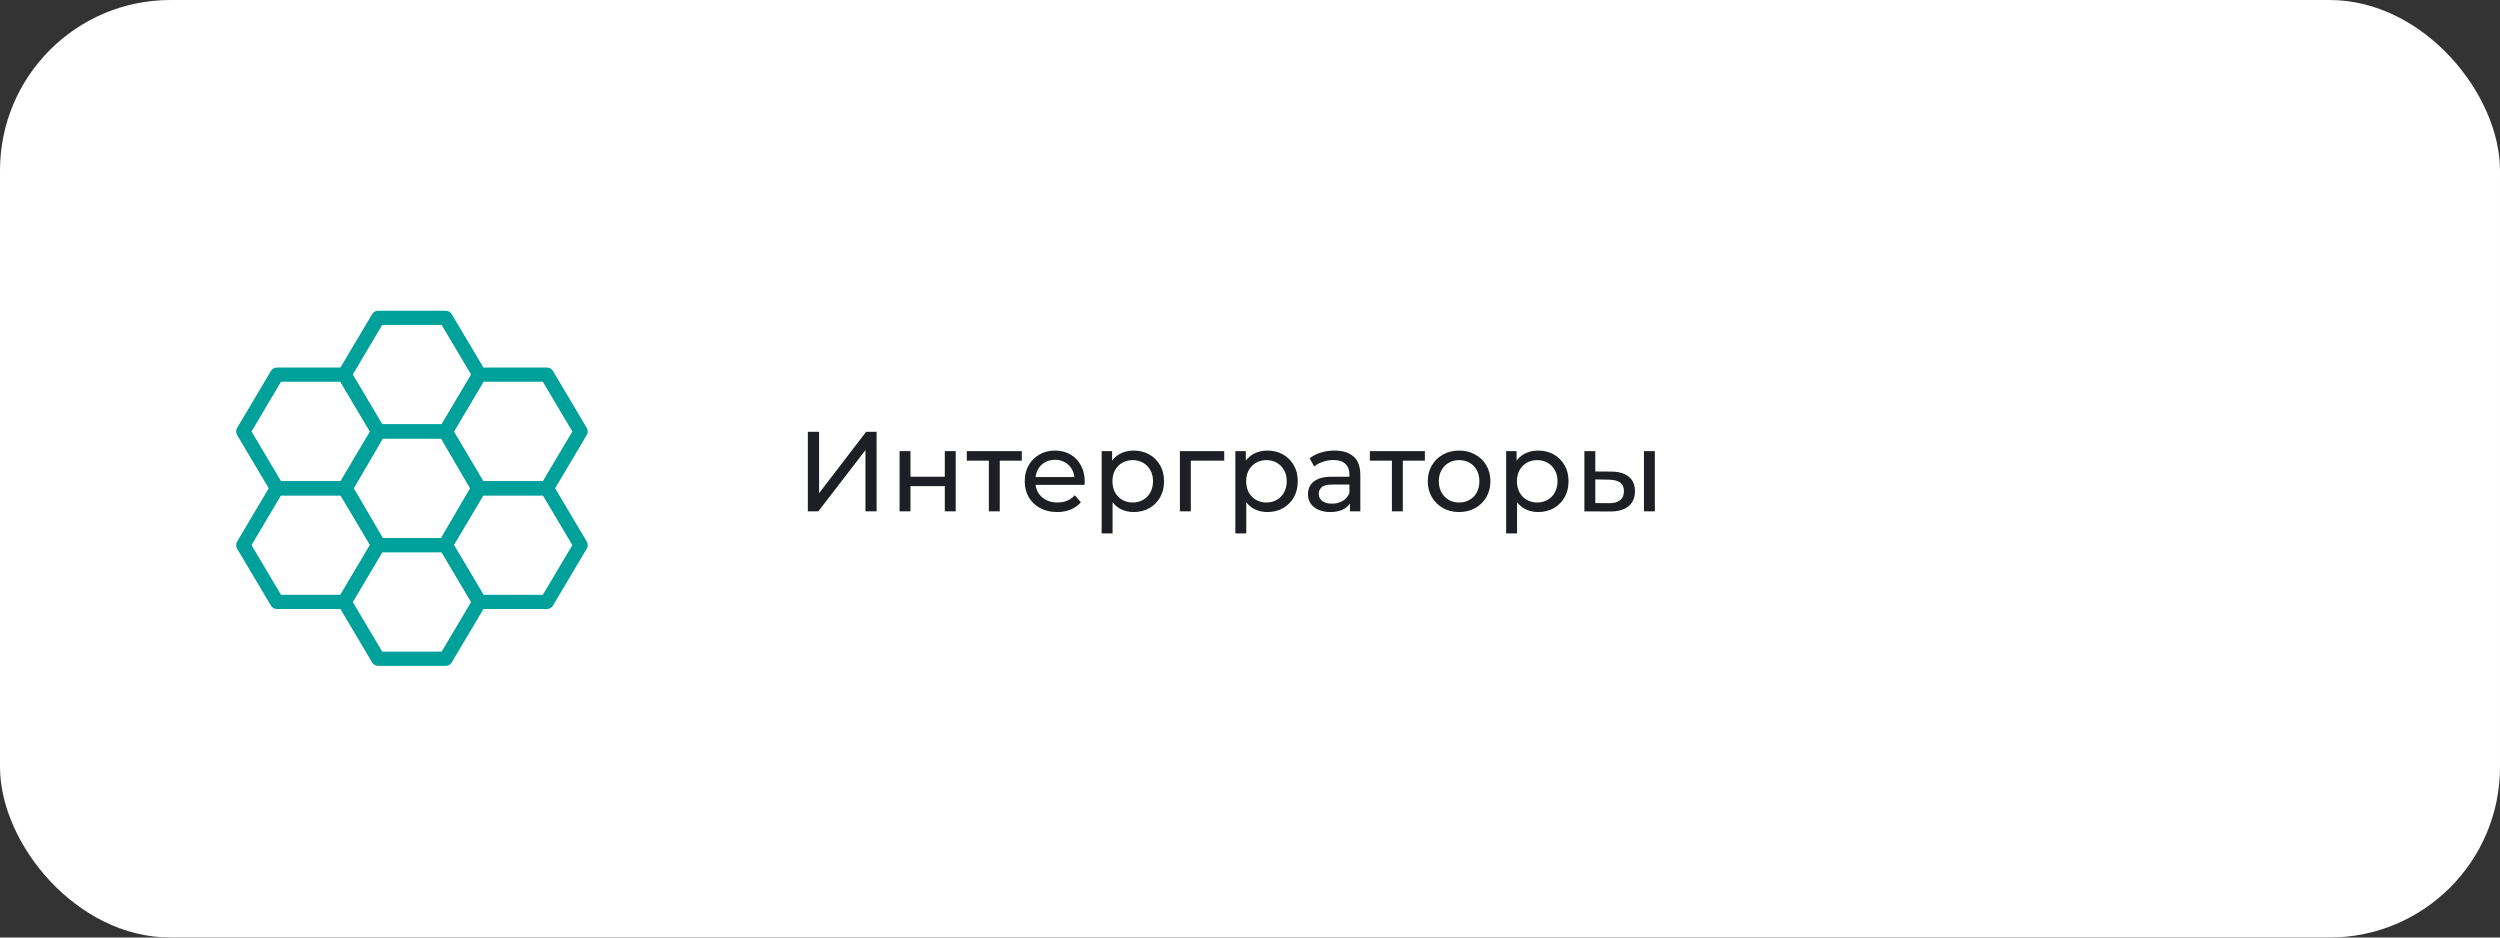 <?xml version="1.0" encoding="UTF-8"?> <svg xmlns="http://www.w3.org/2000/svg" width="352" height="132" viewBox="0 0 352 132" fill="none"><rect x="0" y="0" width="352" height="132" fill="#333333" stroke="none"/><rect width="352" height="132" rx="24" fill="white"></rect><path d="M113.744 72V60.8H115.328V69.44L121.952 60.8H123.424V72H121.856V63.376L115.216 72H113.744ZM126.66 72V63.52H128.196V67.12H133.028V63.52H134.564V72H133.028V68.448H128.196V72H126.66ZM139.231 72V64.464L139.615 64.864H136.127V63.52H143.871V64.864H140.399L140.766 64.464V72H139.231ZM148.842 72.096C147.935 72.096 147.135 71.909 146.442 71.536C145.759 71.163 145.226 70.651 144.842 70C144.469 69.349 144.282 68.603 144.282 67.76C144.282 66.917 144.463 66.171 144.826 65.52C145.199 64.869 145.706 64.363 146.346 64C146.997 63.627 147.727 63.44 148.538 63.44C149.359 63.44 150.085 63.621 150.714 63.984C151.343 64.347 151.834 64.859 152.186 65.52C152.549 66.171 152.73 66.933 152.73 67.808C152.73 67.872 152.725 67.947 152.714 68.032C152.714 68.117 152.709 68.197 152.698 68.272H145.482V67.168H151.898L151.274 67.552C151.285 67.008 151.173 66.523 150.938 66.096C150.703 65.669 150.378 65.339 149.962 65.104C149.557 64.859 149.082 64.736 148.538 64.736C148.005 64.736 147.53 64.859 147.114 65.104C146.698 65.339 146.373 65.675 146.138 66.112C145.903 66.539 145.786 67.029 145.786 67.584V67.84C145.786 68.405 145.914 68.912 146.17 69.36C146.437 69.797 146.805 70.139 147.274 70.384C147.743 70.629 148.282 70.752 148.89 70.752C149.391 70.752 149.845 70.667 150.25 70.496C150.666 70.325 151.029 70.069 151.338 69.728L152.186 70.72C151.802 71.168 151.322 71.509 150.746 71.744C150.181 71.979 149.546 72.096 148.842 72.096ZM159.609 72.096C158.905 72.096 158.26 71.936 157.673 71.616C157.097 71.285 156.633 70.8 156.281 70.16C155.94 69.52 155.769 68.72 155.769 67.76C155.769 66.8 155.934 66 156.265 65.36C156.606 64.72 157.065 64.24 157.641 63.92C158.228 63.6 158.884 63.44 159.609 63.44C160.441 63.44 161.177 63.621 161.817 63.984C162.457 64.347 162.964 64.853 163.337 65.504C163.71 66.144 163.897 66.896 163.897 67.76C163.897 68.624 163.71 69.381 163.337 70.032C162.964 70.683 162.457 71.189 161.817 71.552C161.177 71.915 160.441 72.096 159.609 72.096ZM155.113 75.104V63.52H156.585V65.808L156.489 67.776L156.649 69.744V75.104H155.113ZM159.481 70.752C160.025 70.752 160.51 70.629 160.937 70.384C161.374 70.139 161.716 69.792 161.961 69.344C162.217 68.885 162.345 68.357 162.345 67.76C162.345 67.152 162.217 66.629 161.961 66.192C161.716 65.744 161.374 65.397 160.937 65.152C160.51 64.907 160.025 64.784 159.481 64.784C158.948 64.784 158.462 64.907 158.025 65.152C157.598 65.397 157.257 65.744 157.001 66.192C156.756 66.629 156.633 67.152 156.633 67.76C156.633 68.357 156.756 68.885 157.001 69.344C157.257 69.792 157.598 70.139 158.025 70.384C158.462 70.629 158.948 70.752 159.481 70.752ZM166.129 72V63.52H172.369V64.864H167.297L167.665 64.512V72H166.129ZM178.437 72.096C177.733 72.096 177.088 71.936 176.501 71.616C175.925 71.285 175.461 70.8 175.109 70.16C174.768 69.52 174.597 68.72 174.597 67.76C174.597 66.8 174.762 66 175.093 65.36C175.434 64.72 175.893 64.24 176.469 63.92C177.056 63.6 177.712 63.44 178.437 63.44C179.269 63.44 180.005 63.621 180.645 63.984C181.285 64.347 181.792 64.853 182.165 65.504C182.538 66.144 182.725 66.896 182.725 67.76C182.725 68.624 182.538 69.381 182.165 70.032C181.792 70.683 181.285 71.189 180.645 71.552C180.005 71.915 179.269 72.096 178.437 72.096ZM173.941 75.104V63.52H175.413V65.808L175.317 67.776L175.477 69.744V75.104H173.941ZM178.309 70.752C178.853 70.752 179.338 70.629 179.765 70.384C180.202 70.139 180.544 69.792 180.789 69.344C181.045 68.885 181.173 68.357 181.173 67.76C181.173 67.152 181.045 66.629 180.789 66.192C180.544 65.744 180.202 65.397 179.765 65.152C179.338 64.907 178.853 64.784 178.309 64.784C177.776 64.784 177.29 64.907 176.853 65.152C176.426 65.397 176.085 65.744 175.829 66.192C175.584 66.629 175.461 67.152 175.461 67.76C175.461 68.357 175.584 68.885 175.829 69.344C176.085 69.792 176.426 70.139 176.853 70.384C177.29 70.629 177.776 70.752 178.309 70.752ZM190.079 72V70.208L189.999 69.872V66.816C189.999 66.165 189.807 65.664 189.423 65.312C189.049 64.949 188.484 64.768 187.727 64.768C187.225 64.768 186.735 64.853 186.255 65.024C185.775 65.184 185.369 65.403 185.039 65.68L184.399 64.528C184.836 64.176 185.359 63.909 185.967 63.728C186.585 63.536 187.231 63.44 187.903 63.44C189.065 63.44 189.961 63.723 190.591 64.288C191.22 64.853 191.535 65.717 191.535 66.88V72H190.079ZM187.295 72.096C186.665 72.096 186.111 71.989 185.631 71.776C185.161 71.563 184.799 71.269 184.543 70.896C184.287 70.512 184.159 70.08 184.159 69.6C184.159 69.141 184.265 68.725 184.479 68.352C184.703 67.979 185.06 67.68 185.551 67.456C186.052 67.232 186.724 67.12 187.567 67.12H190.255V68.224H187.631C186.863 68.224 186.345 68.352 186.079 68.608C185.812 68.864 185.679 69.173 185.679 69.536C185.679 69.952 185.844 70.288 186.175 70.544C186.505 70.789 186.964 70.912 187.551 70.912C188.127 70.912 188.628 70.784 189.055 70.528C189.492 70.272 189.807 69.899 189.999 69.408L190.303 70.464C190.1 70.965 189.743 71.365 189.231 71.664C188.719 71.952 188.073 72.096 187.295 72.096ZM195.981 72V64.464L196.365 64.864H192.877V63.52H200.621V64.864H197.149L197.516 64.464V72H195.981ZM205.448 72.096C204.595 72.096 203.837 71.909 203.176 71.536C202.515 71.163 201.992 70.651 201.608 70C201.224 69.339 201.032 68.592 201.032 67.76C201.032 66.917 201.224 66.171 201.608 65.52C201.992 64.869 202.515 64.363 203.176 64C203.837 63.627 204.595 63.44 205.448 63.44C206.291 63.44 207.043 63.627 207.704 64C208.376 64.363 208.899 64.869 209.272 65.52C209.656 66.16 209.848 66.907 209.848 67.76C209.848 68.603 209.656 69.349 209.272 70C208.899 70.651 208.376 71.163 207.704 71.536C207.043 71.909 206.291 72.096 205.448 72.096ZM205.448 70.752C205.992 70.752 206.477 70.629 206.904 70.384C207.341 70.139 207.683 69.792 207.928 69.344C208.173 68.885 208.296 68.357 208.296 67.76C208.296 67.152 208.173 66.629 207.928 66.192C207.683 65.744 207.341 65.397 206.904 65.152C206.477 64.907 205.992 64.784 205.448 64.784C204.904 64.784 204.419 64.907 203.992 65.152C203.565 65.397 203.224 65.744 202.968 66.192C202.712 66.629 202.584 67.152 202.584 67.76C202.584 68.357 202.712 68.885 202.968 69.344C203.224 69.792 203.565 70.139 203.992 70.384C204.419 70.629 204.904 70.752 205.448 70.752ZM216.562 72.096C215.858 72.096 215.213 71.936 214.626 71.616C214.05 71.285 213.586 70.8 213.234 70.16C212.893 69.52 212.722 68.72 212.722 67.76C212.722 66.8 212.887 66 213.218 65.36C213.559 64.72 214.018 64.24 214.594 63.92C215.181 63.6 215.837 63.44 216.562 63.44C217.394 63.44 218.13 63.621 218.77 63.984C219.41 64.347 219.917 64.853 220.29 65.504C220.663 66.144 220.85 66.896 220.85 67.76C220.85 68.624 220.663 69.381 220.29 70.032C219.917 70.683 219.41 71.189 218.77 71.552C218.13 71.915 217.394 72.096 216.562 72.096ZM212.066 75.104V63.52H213.538V65.808L213.442 67.776L213.602 69.744V75.104H212.066ZM216.434 70.752C216.978 70.752 217.463 70.629 217.89 70.384C218.327 70.139 218.669 69.792 218.914 69.344C219.17 68.885 219.298 68.357 219.298 67.76C219.298 67.152 219.17 66.629 218.914 66.192C218.669 65.744 218.327 65.397 217.89 65.152C217.463 64.907 216.978 64.784 216.434 64.784C215.901 64.784 215.415 64.907 214.978 65.152C214.551 65.397 214.21 65.744 213.954 66.192C213.709 66.629 213.586 67.152 213.586 67.76C213.586 68.357 213.709 68.885 213.954 69.344C214.21 69.792 214.551 70.139 214.978 70.384C215.415 70.629 215.901 70.752 216.434 70.752ZM231.466 72V63.52H233.002V72H231.466ZM226.906 66.4C227.983 66.411 228.799 66.656 229.354 67.136C229.919 67.616 230.202 68.293 230.202 69.168C230.202 70.085 229.892 70.795 229.274 71.296C228.666 71.787 227.791 72.027 226.65 72.016L223.082 72V63.52H224.618V66.384L226.906 66.4ZM226.538 70.848C227.22 70.859 227.743 70.72 228.106 70.432C228.468 70.144 228.65 69.717 228.65 69.152C228.65 68.597 228.468 68.192 228.106 67.936C227.754 67.68 227.231 67.547 226.538 67.536L224.618 67.504V70.832L226.538 70.848Z" fill="#1E1F24"></path><path fill-rule="evenodd" clip-rule="evenodd" d="M67.333 68.75L62.667 60.75L53.333 60.75L48.667 68.75L53.333 76.75L62.667 76.75L67.333 68.75Z" stroke="#00A19A" stroke-width="2" stroke-linecap="round" stroke-linejoin="round"></path><path fill-rule="evenodd" clip-rule="evenodd" d="M81.75 76.75L77 68.75L67.5 68.75L62.75 76.75L67.5 84.75L77 84.75L81.75 76.75Z" stroke="#00A19A" stroke-width="2" stroke-linecap="round" stroke-linejoin="round"></path><path fill-rule="evenodd" clip-rule="evenodd" d="M67.5 84.75L62.75 76.75L53.25 76.75L48.5 84.75L53.25 92.75L62.75 92.75L67.5 84.75Z" stroke="#00A19A" stroke-width="2" stroke-linecap="round" stroke-linejoin="round"></path><path fill-rule="evenodd" clip-rule="evenodd" d="M53.25 76.75L48.5 68.75L39 68.75L34.25 76.75L39 84.75L48.5 84.75L53.25 76.75Z" stroke="#00A19A" stroke-width="2" stroke-linecap="round" stroke-linejoin="round"></path><path fill-rule="evenodd" clip-rule="evenodd" d="M53.25 60.75L48.5 52.75L39 52.75L34.25 60.75L39 68.75L48.5 68.75L53.25 60.75Z" stroke="#00A19A" stroke-width="2" stroke-linecap="round" stroke-linejoin="round"></path><path fill-rule="evenodd" clip-rule="evenodd" d="M67.5 52.75L62.75 44.75L53.25 44.75L48.5 52.75L53.25 60.75L62.75 60.75L67.5 52.75Z" stroke="#00A19A" stroke-width="2" stroke-linecap="round" stroke-linejoin="round"></path><path fill-rule="evenodd" clip-rule="evenodd" d="M81.75 60.75L77 52.75L67.5 52.75L62.75 60.75L67.5 68.75L77 68.75L81.75 60.75Z" stroke="#00A19A" stroke-width="2" stroke-linecap="round" stroke-linejoin="round"></path></svg> 